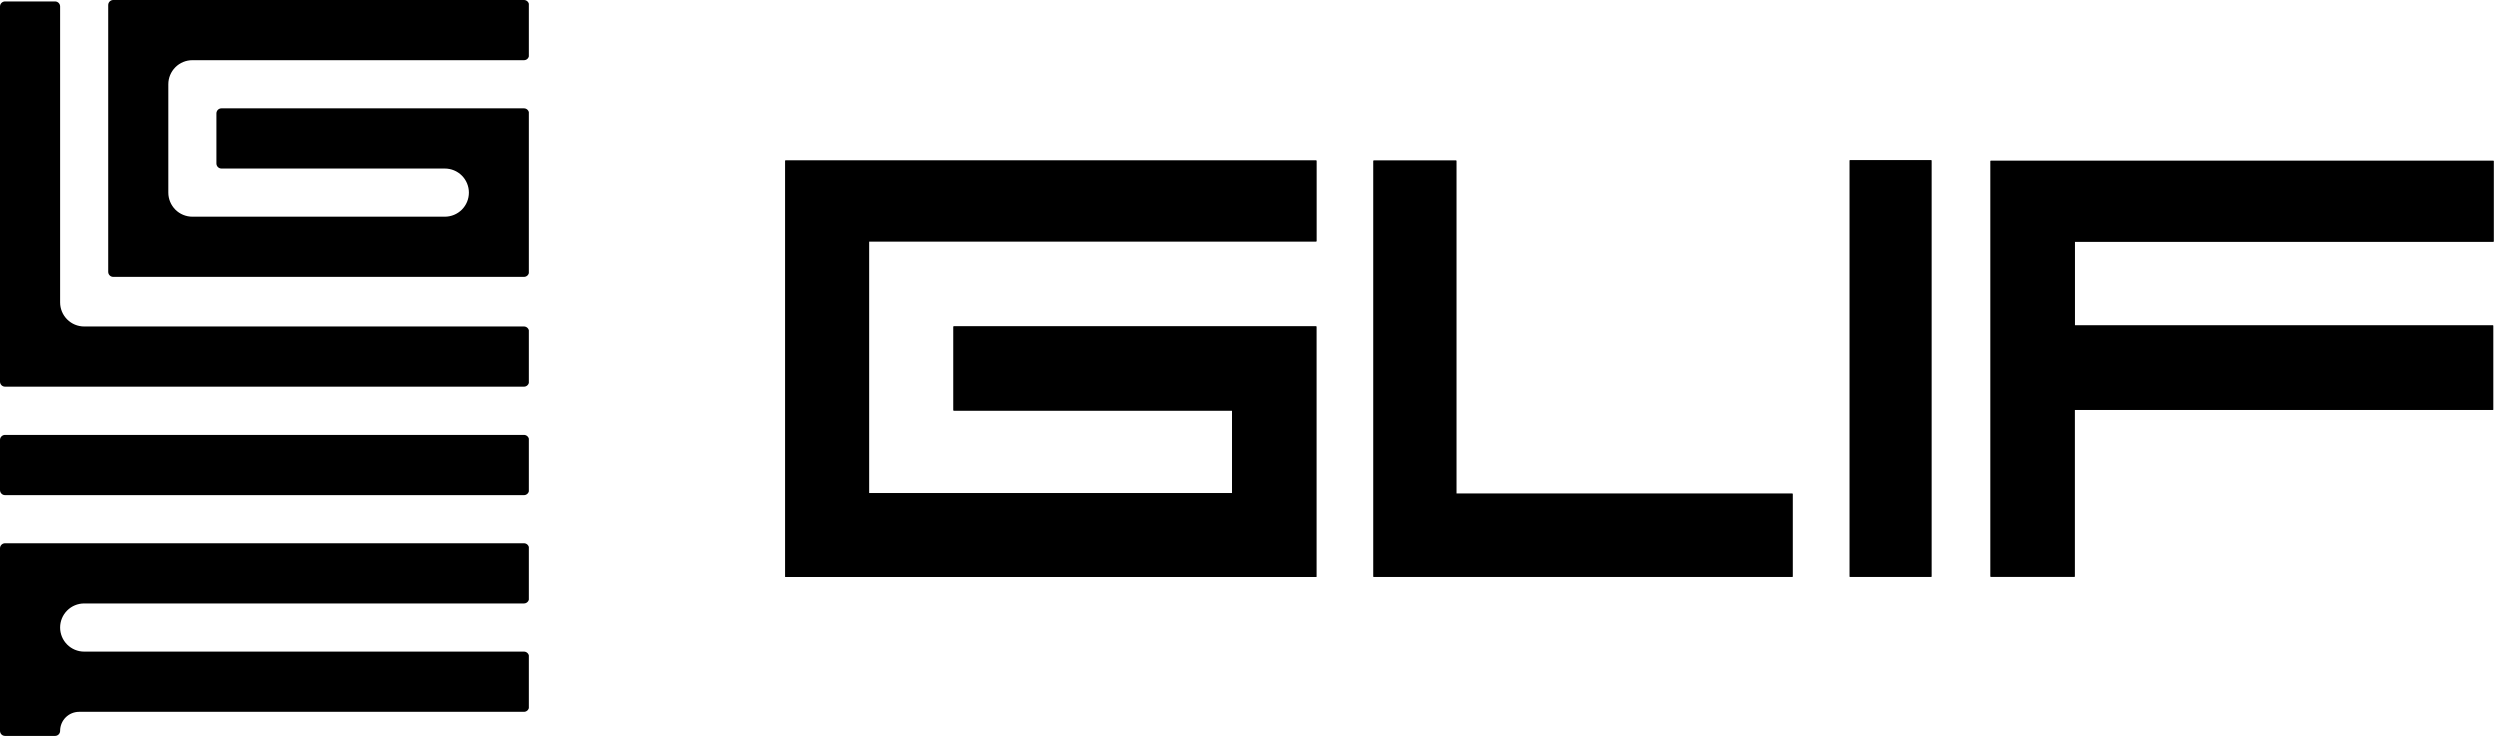 <svg width="156" height="46" viewBox="0 0 156 46" fill="none" xmlns="http://www.w3.org/2000/svg">
<g clip-path="url(#clip0_590_1230)">
<path d="M49 10.016V36H82.141V20.369H59.498V25.618H76.881V30.771H54.231V15.065H82.144V10.016H49ZM155.6 10.036H124.211V35.99H129.459V25.575H155.574V20.307H129.468V15.081H155.6V10.036ZM111.856 30.804H90.874V10.02H85.705V35.997H111.856V30.807V30.804ZM115.423 10V35.993H120.52V10H115.423Z" fill="black"/>
<path d="M49 10.016H82.144V15.065H54.231V30.771H76.881V25.618H59.498V20.369H82.141V36H49V10.016Z" fill="black"/>
<path d="M155.6 10.036V15.081H129.468V20.307H155.574V25.575H129.459V35.99H124.211V10.036H155.6Z" fill="black"/>
<path d="M111.856 30.804V35.993H85.705V10.02H90.874V30.804H111.856Z" fill="black"/>
<path d="M115.423 10H120.52V35.993H115.423V10Z" fill="black"/>
</g>
<g clip-path="url(#clip1_590_1230)">
<path d="M6.752 16.964C6.752 17.005 6.761 17.046 6.776 17.084C6.792 17.122 6.816 17.157 6.845 17.186C6.874 17.215 6.909 17.238 6.947 17.254C6.985 17.27 7.026 17.277 7.067 17.277H32.695C32.737 17.277 32.778 17.27 32.816 17.254C32.854 17.238 32.889 17.215 32.918 17.186C32.947 17.157 32.97 17.122 32.986 17.084C33.002 17.046 33.011 17.005 33.011 16.964V7.074C33.011 7.033 33.002 6.992 32.986 6.954C32.97 6.916 32.947 6.881 32.918 6.852C32.889 6.823 32.854 6.8 32.816 6.784C32.778 6.769 32.737 6.761 32.695 6.761H13.819C13.778 6.761 13.737 6.769 13.699 6.784C13.661 6.8 13.626 6.823 13.597 6.852C13.568 6.881 13.544 6.916 13.529 6.954C13.513 6.992 13.504 7.033 13.504 7.074V10.203C13.504 10.245 13.513 10.285 13.529 10.324C13.544 10.362 13.568 10.396 13.597 10.425C13.626 10.454 13.661 10.477 13.699 10.493C13.737 10.509 13.778 10.517 13.819 10.517H27.759C28.157 10.517 28.538 10.675 28.82 10.957C29.101 11.239 29.259 11.621 29.259 12.019C29.259 12.418 29.101 12.8 28.82 13.082C28.538 13.363 28.157 13.521 27.759 13.521H12.004C11.606 13.521 11.224 13.363 10.943 13.082C10.662 12.8 10.503 12.418 10.503 12.019V5.258C10.503 4.86 10.662 4.478 10.943 4.196C11.224 3.914 11.606 3.756 12.004 3.756H32.695C32.737 3.756 32.778 3.748 32.816 3.732C32.854 3.717 32.889 3.694 32.918 3.665C32.947 3.635 32.97 3.601 32.986 3.563C33.002 3.525 33.011 3.484 33.011 3.442V0.314C33.01 0.23 32.977 0.15 32.918 0.092C32.858 0.033 32.779 0 32.695 0H7.067C6.984 0 6.904 0.033 6.845 0.092C6.786 0.15 6.753 0.23 6.752 0.314V16.964Z" fill="black"/>
<path d="M32.695 30.896C32.778 30.897 32.858 30.864 32.917 30.805C32.977 30.746 33.01 30.666 33.01 30.583V27.451C33.01 27.368 32.977 27.288 32.917 27.229C32.858 27.17 32.778 27.138 32.695 27.138H0.316C0.232 27.138 0.152 27.17 0.093 27.229C0.034 27.288 0 27.368 0 27.451V30.58C0 30.622 0.008 30.663 0.024 30.701C0.04 30.74 0.063 30.775 0.092 30.804C0.121 30.834 0.156 30.857 0.195 30.873C0.233 30.888 0.274 30.896 0.316 30.896H32.695Z" fill="black"/>
<path d="M32.695 24.128C32.736 24.128 32.777 24.12 32.815 24.105C32.853 24.089 32.888 24.066 32.917 24.037C32.947 24.008 32.97 23.973 32.986 23.935C33.002 23.897 33.01 23.856 33.01 23.815V20.686C33.01 20.602 32.977 20.522 32.917 20.463C32.858 20.405 32.778 20.372 32.695 20.372H5.252C4.854 20.372 4.472 20.214 4.191 19.932C3.909 19.65 3.751 19.268 3.751 18.87V0.406C3.751 0.322 3.719 0.242 3.66 0.183C3.601 0.124 3.521 0.09 3.438 0.09H0.313C0.23 0.09 0.15 0.124 0.091 0.183C0.033 0.242 0 0.322 0 0.406V23.815C0 23.895 0.031 23.971 0.086 24.029L0.093 24.037C0.121 24.065 0.155 24.088 0.193 24.104C0.231 24.119 0.271 24.127 0.312 24.127H32.695V24.128Z" fill="black"/>
<path d="M2.69118e-06 45.602C-0 45.644 0.007 45.685 0.023 45.723C0.038 45.762 0.061 45.797 0.09 45.827C0.119 45.856 0.154 45.88 0.192 45.896C0.231 45.912 0.272 45.92 0.313 45.921H3.438C3.521 45.92 3.601 45.887 3.66 45.828C3.719 45.768 3.751 45.688 3.751 45.605C3.751 45.29 3.876 44.988 4.098 44.766C4.32 44.543 4.622 44.418 4.936 44.418H32.695C32.778 44.418 32.858 44.386 32.917 44.327C32.977 44.268 33.01 44.188 33.01 44.105V40.973C33.01 40.89 32.977 40.81 32.917 40.751C32.858 40.692 32.778 40.66 32.695 40.66H5.252C4.854 40.66 4.472 40.502 4.191 40.22C3.909 39.938 3.751 39.556 3.751 39.157C3.751 38.759 3.909 38.377 4.191 38.095C4.472 37.813 4.854 37.655 5.252 37.655H32.695C32.778 37.655 32.858 37.622 32.917 37.563C32.977 37.505 33.01 37.425 33.01 37.341V34.212C33.01 34.129 32.977 34.049 32.917 33.99C32.858 33.931 32.778 33.899 32.695 33.899H0.316C0.232 33.899 0.152 33.931 0.093 33.99C0.034 34.049 0 34.129 2.69118e-06 34.212V45.602Z" fill="black"/>
</g>
<defs>
<clipPath id="clip0_590_1230">
<rect width="106.6" height="26" fill="white" transform="translate(49 10)"/>
</clipPath>
<clipPath id="clip1_590_1230">
<rect width="33" height="46" fill="white"/>
</clipPath>
</defs>
</svg>
